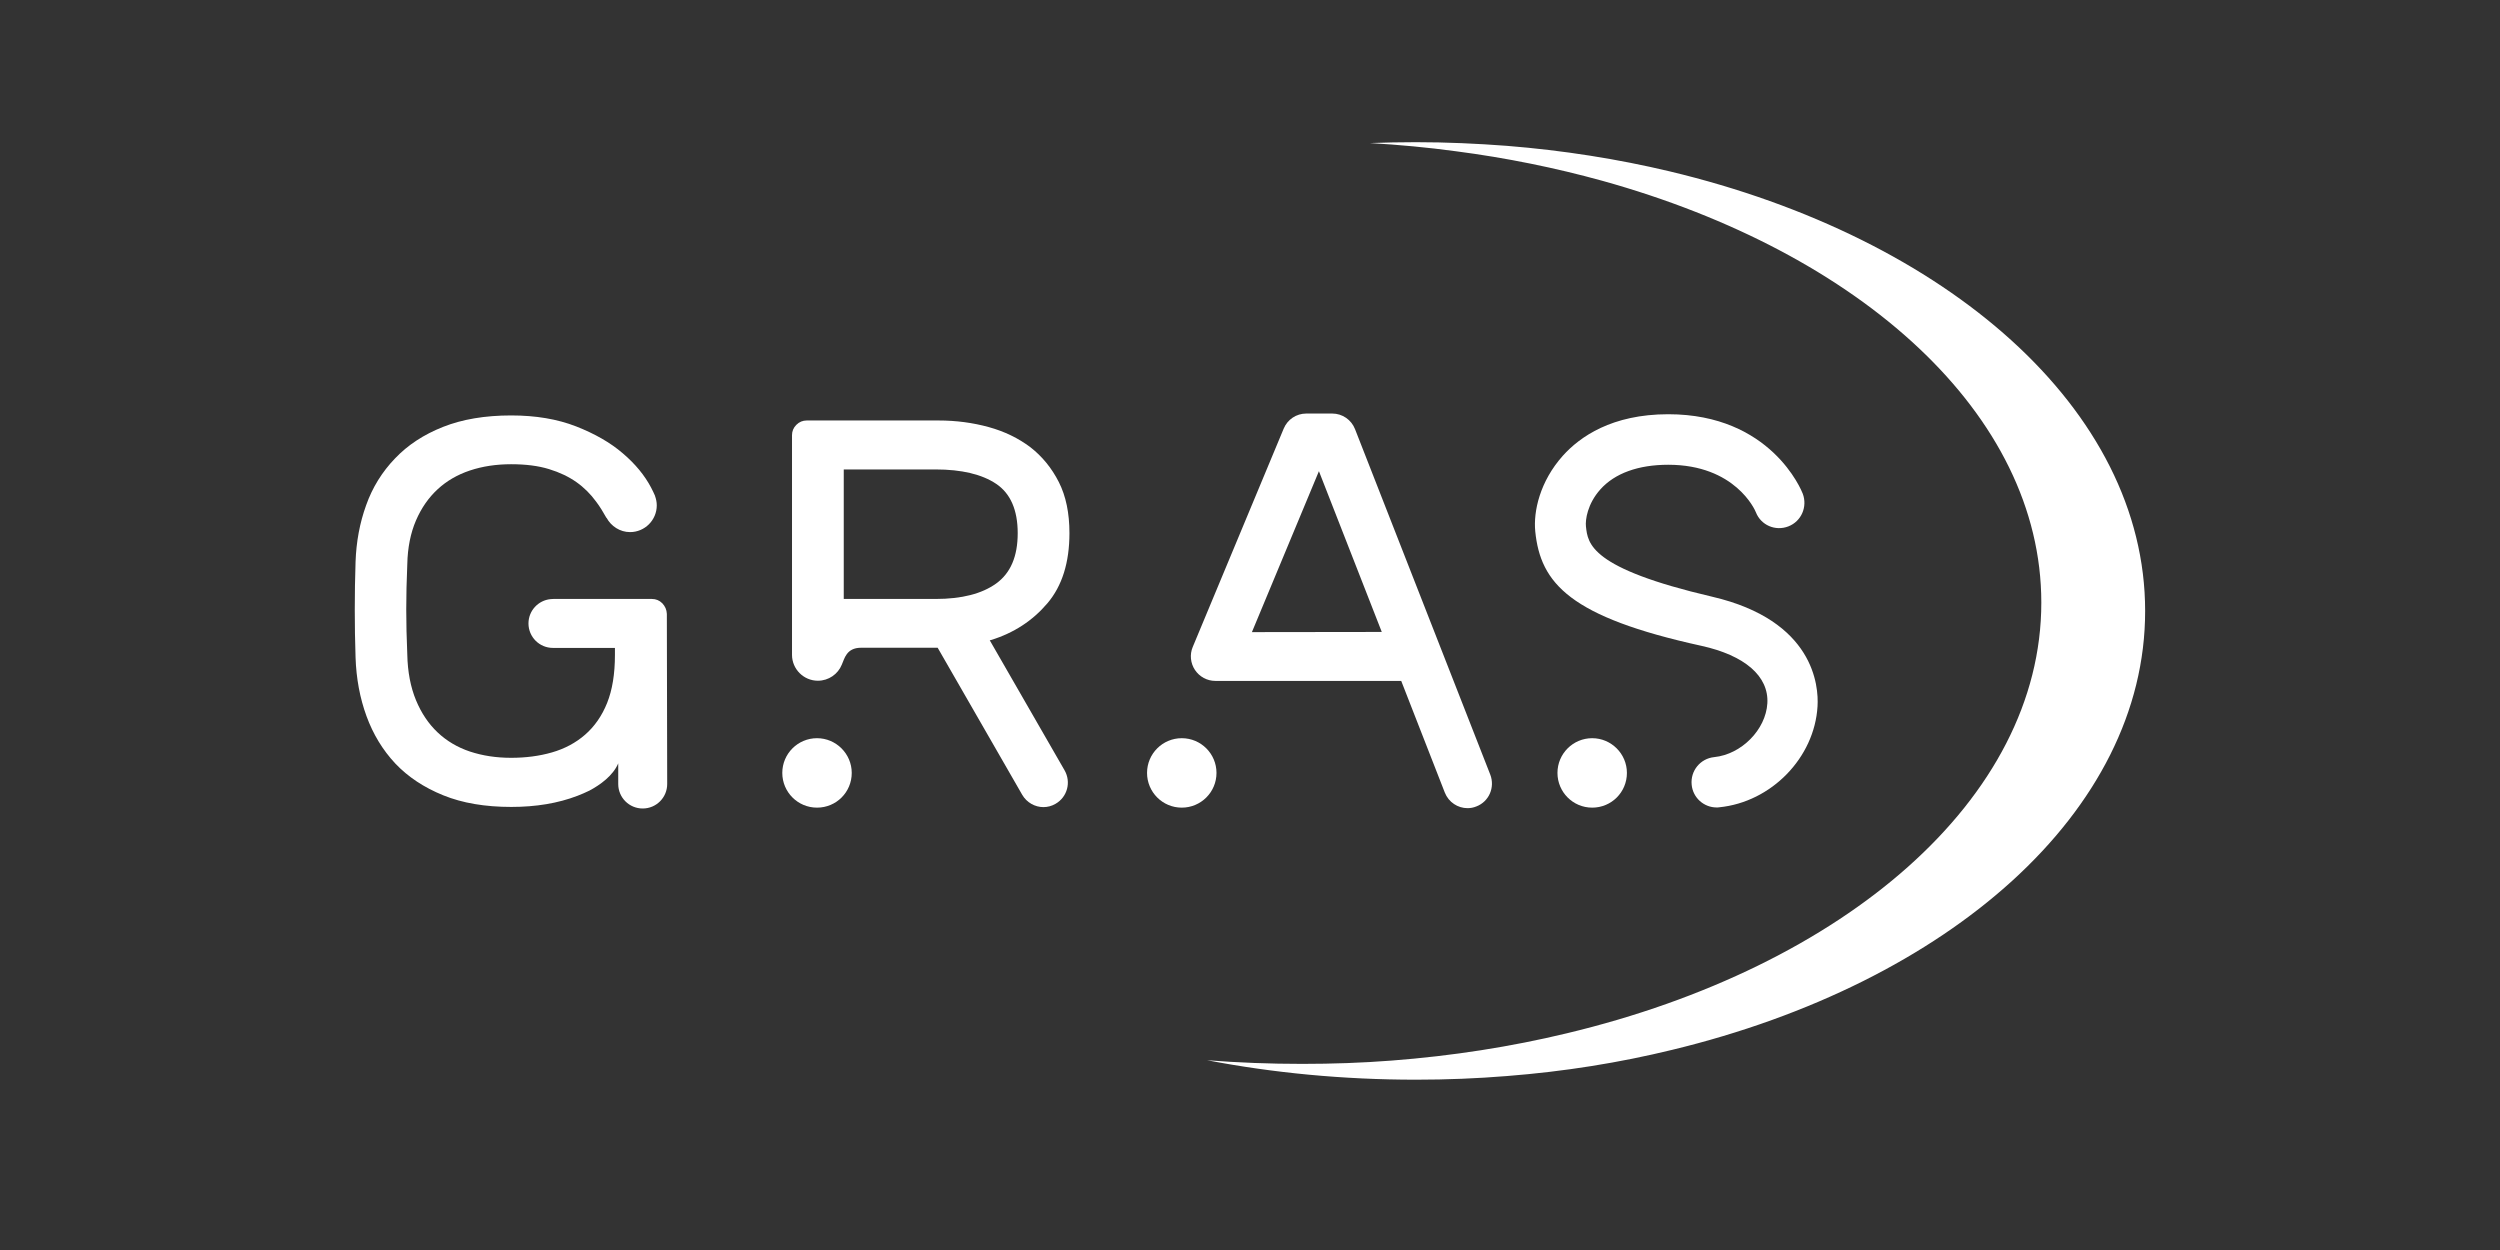 <?xml version="1.0" encoding="utf-8"?>
<!-- Generator: Adobe Illustrator 26.2.1, SVG Export Plug-In . SVG Version: 6.00 Build 0)  -->
<svg version="1.1" id="Layer_1" xmlns="http://www.w3.org/2000/svg" xmlns:xlink="http://www.w3.org/1999/xlink" x="0px" y="0px"
	 viewBox="0 0 144 72" style="enable-background:new 0 0 144 72;" xml:space="preserve">
<rect x="0" y="0" width="144" height="72" fill="#333333" stroke="none"/>
<style type="text/css">
	.st0{fill:#FFFFFF;}
</style>
<g>
	<g>
		<path class="st0" d="M78.05,24.72c-0.21-0.54-0.73-0.9-1.31-0.9h-1.5c-0.57,0-1.08,0.34-1.3,0.87L68.7,37.27
			c-0.18,0.43-0.13,0.93,0.13,1.32c0.26,0.39,0.7,0.63,1.17,0.63l10.71,0l2.51,6.43c0.22,0.56,0.75,0.9,1.31,0.9
			c0.17,0,0.34-0.03,0.51-0.1c0.73-0.28,1.08-1.1,0.8-1.83L78.05,24.72z M72.11,36.41l3.86-9.27l3.62,9.26L72.11,36.41z"/>
		<path class="st0" d="M68.07,42.52c-1.1,0-2,0.89-2,2c0,1.1,0.89,2,2,2c1.1,0,2-0.89,2-2C70.07,43.42,69.18,42.52,68.07,42.52z"/>
		<path class="st0" d="M47.06,42.52c-1.1,0-2,0.89-2,2c0,1.1,0.89,2,2,2s2-0.89,2-2C49.06,43.42,48.16,42.52,47.06,42.52z"/>
		<path class="st0" d="M91.71,42.52c-1.1,0-2,0.89-2,2c0,1.1,0.89,2,2,2s2-0.89,2-2C93.71,43.42,92.81,42.52,91.71,42.52z"/>
		<path class="st0" d="M98.62,34.37c-7.03-1.64-7.16-3.05-7.27-4.05c-0.04-0.37,0.08-1.29,0.83-2.13c0.83-0.93,2.19-1.42,3.91-1.42
			c3.85,0,5,2.6,5.05,2.74c0.29,0.74,1.12,1.1,1.87,0.81c0.75-0.29,1.11-1.13,0.83-1.88c-0.07-0.19-1.84-4.58-7.75-4.58
			c-3.25,0-5.09,1.3-6.07,2.39c-1.33,1.49-1.7,3.21-1.59,4.35c0.3,3.01,2.01,4.94,9.57,6.6c2.5,0.55,3.89,1.75,3.8,3.31
			c-0.09,1.52-1.49,2.94-3.06,3.1c-0.8,0.08-1.38,0.79-1.3,1.59c0.07,0.75,0.7,1.31,1.44,1.31c0.05,0,0.1,0,0.15-0.01
			c3-0.3,5.49-2.86,5.66-5.82C104.76,39.52,104.5,35.74,98.62,34.37z"/>
		<path class="st0" d="M60.33,34.75c0.85-1,1.27-2.35,1.27-4.04c0-1.15-0.2-2.13-0.61-2.94c-0.41-0.81-0.96-1.48-1.64-2.01
			c-0.69-0.52-1.49-0.91-2.4-1.16c-0.91-0.25-1.87-0.38-2.9-0.38h-7.58c-0.23,0-0.43,0.08-0.6,0.25c-0.17,0.17-0.25,0.37-0.25,0.6
			v12.65c0,0.82,0.67,1.49,1.49,1.49c0.62,0,1.16-0.38,1.38-0.93l0,0c0.15-0.32,0.25-0.97,1.11-0.97c0.01,0,0.02,0,0.03,0h4.35
			l0.03,0l4.87,8.47c0.26,0.45,0.74,0.71,1.22,0.71c0.24,0,0.48-0.06,0.7-0.19c0.68-0.39,0.91-1.25,0.52-1.93l-4.31-7.49l0.06-0.01
			C58.4,36.46,59.48,35.75,60.33,34.75z M53.89,34.5H48.6v-7.46h5.29c1.5,0,2.67,0.28,3.49,0.83c0.82,0.55,1.24,1.5,1.24,2.84
			c0,1.34-0.41,2.3-1.24,2.9C56.56,34.2,55.4,34.5,53.89,34.5z"/>
		<path class="st0" d="M38.15,34.75c-0.17-0.17-0.37-0.25-0.6-0.25h-5.67c-0.07,0-0.11,0.01-0.17,0.01
			c-0.71,0.07-1.27,0.67-1.27,1.4c0,0.78,0.63,1.41,1.41,1.41c0,0,0.02,0,0.03,0h3.54v0.41c0,1.09-0.15,2.01-0.45,2.76
			c-0.3,0.75-0.73,1.36-1.27,1.83c-0.54,0.47-1.18,0.81-1.91,1.02c-0.73,0.21-1.51,0.31-2.35,0.31c-0.86,0-1.64-0.12-2.37-0.36
			c-0.72-0.24-1.34-0.61-1.86-1.1c-0.52-0.49-0.94-1.11-1.25-1.86c-0.31-0.75-0.48-1.63-0.5-2.63c-0.04-0.94-0.06-1.81-0.06-2.6
			c0-0.79,0.02-1.66,0.06-2.6c0.02-0.96,0.19-1.8,0.5-2.52c0.31-0.72,0.73-1.32,1.25-1.8c0.52-0.48,1.14-0.84,1.86-1.08
			c0.72-0.24,1.51-0.36,2.37-0.36c0.84,0,1.56,0.09,2.18,0.28c0.62,0.19,1.14,0.44,1.58,0.75c0.44,0.31,0.82,0.69,1.14,1.13
			c0.22,0.29,0.41,0.61,0.59,0.93l0.01,0c0.26,0.48,0.77,0.82,1.35,0.82c0.85,0,1.54-0.69,1.54-1.54c0-0.19-0.04-0.37-0.1-0.54
			l0-0.01c-0.02-0.07-0.18-0.38-0.23-0.48c-0.37-0.7-0.91-1.36-1.63-1.97c-0.72-0.62-1.62-1.13-2.69-1.55
			c-1.08-0.42-2.32-0.63-3.74-0.63c-1.5,0-2.81,0.22-3.92,0.66c-1.11,0.44-2.03,1.04-2.77,1.82c-0.74,0.77-1.3,1.67-1.66,2.69
			c-0.37,1.02-0.57,2.11-0.61,3.26c-0.06,1.84-0.06,3.68,0,5.51c0.04,1.21,0.25,2.34,0.63,3.38c0.38,1.04,0.93,1.95,1.66,2.73
			c0.73,0.77,1.65,1.38,2.76,1.83c1.11,0.45,2.41,0.67,3.92,0.67c1.42,0,2.69-0.21,3.81-0.64c0.24-0.09,0.46-0.19,0.69-0.3
			c0.62-0.33,1.36-0.86,1.66-1.57v1.19c0,0.78,0.63,1.41,1.41,1.41c0.78,0,1.41-0.63,1.41-1.41l-0.02-9.8
			C38.4,35.12,38.31,34.92,38.15,34.75z"/>
	</g>
	<path class="st0" d="M96.32,60.47c-3.03,0.74-6.2,1.25-9.52,1.51c-1.72,0.14-3.46,0.21-5.24,0.21c-4.19,0-8.22-0.39-12.03-1.12
		c1.79,0.14,3.63,0.21,5.48,0.21c1.74,0,3.46-0.06,5.14-0.19c3.52-0.27,6.89-0.8,10.09-1.57c15.98-3.82,27.34-13.49,27.34-24.81
		c0-10.84-10.39-20.16-25.3-24.3c-2.68-0.74-5.51-1.32-8.44-1.7c-1.61-0.22-3.25-0.37-4.93-0.47c0.87-0.03,1.75-0.05,2.64-0.05
		c1.78,0,3.52,0.08,5.24,0.21c3.25,0.26,6.4,0.76,9.38,1.47c15.99,3.82,27.39,13.71,27.39,25.32
		C123.57,46.76,112.24,56.62,96.32,60.47"/>
</g>
</svg>

